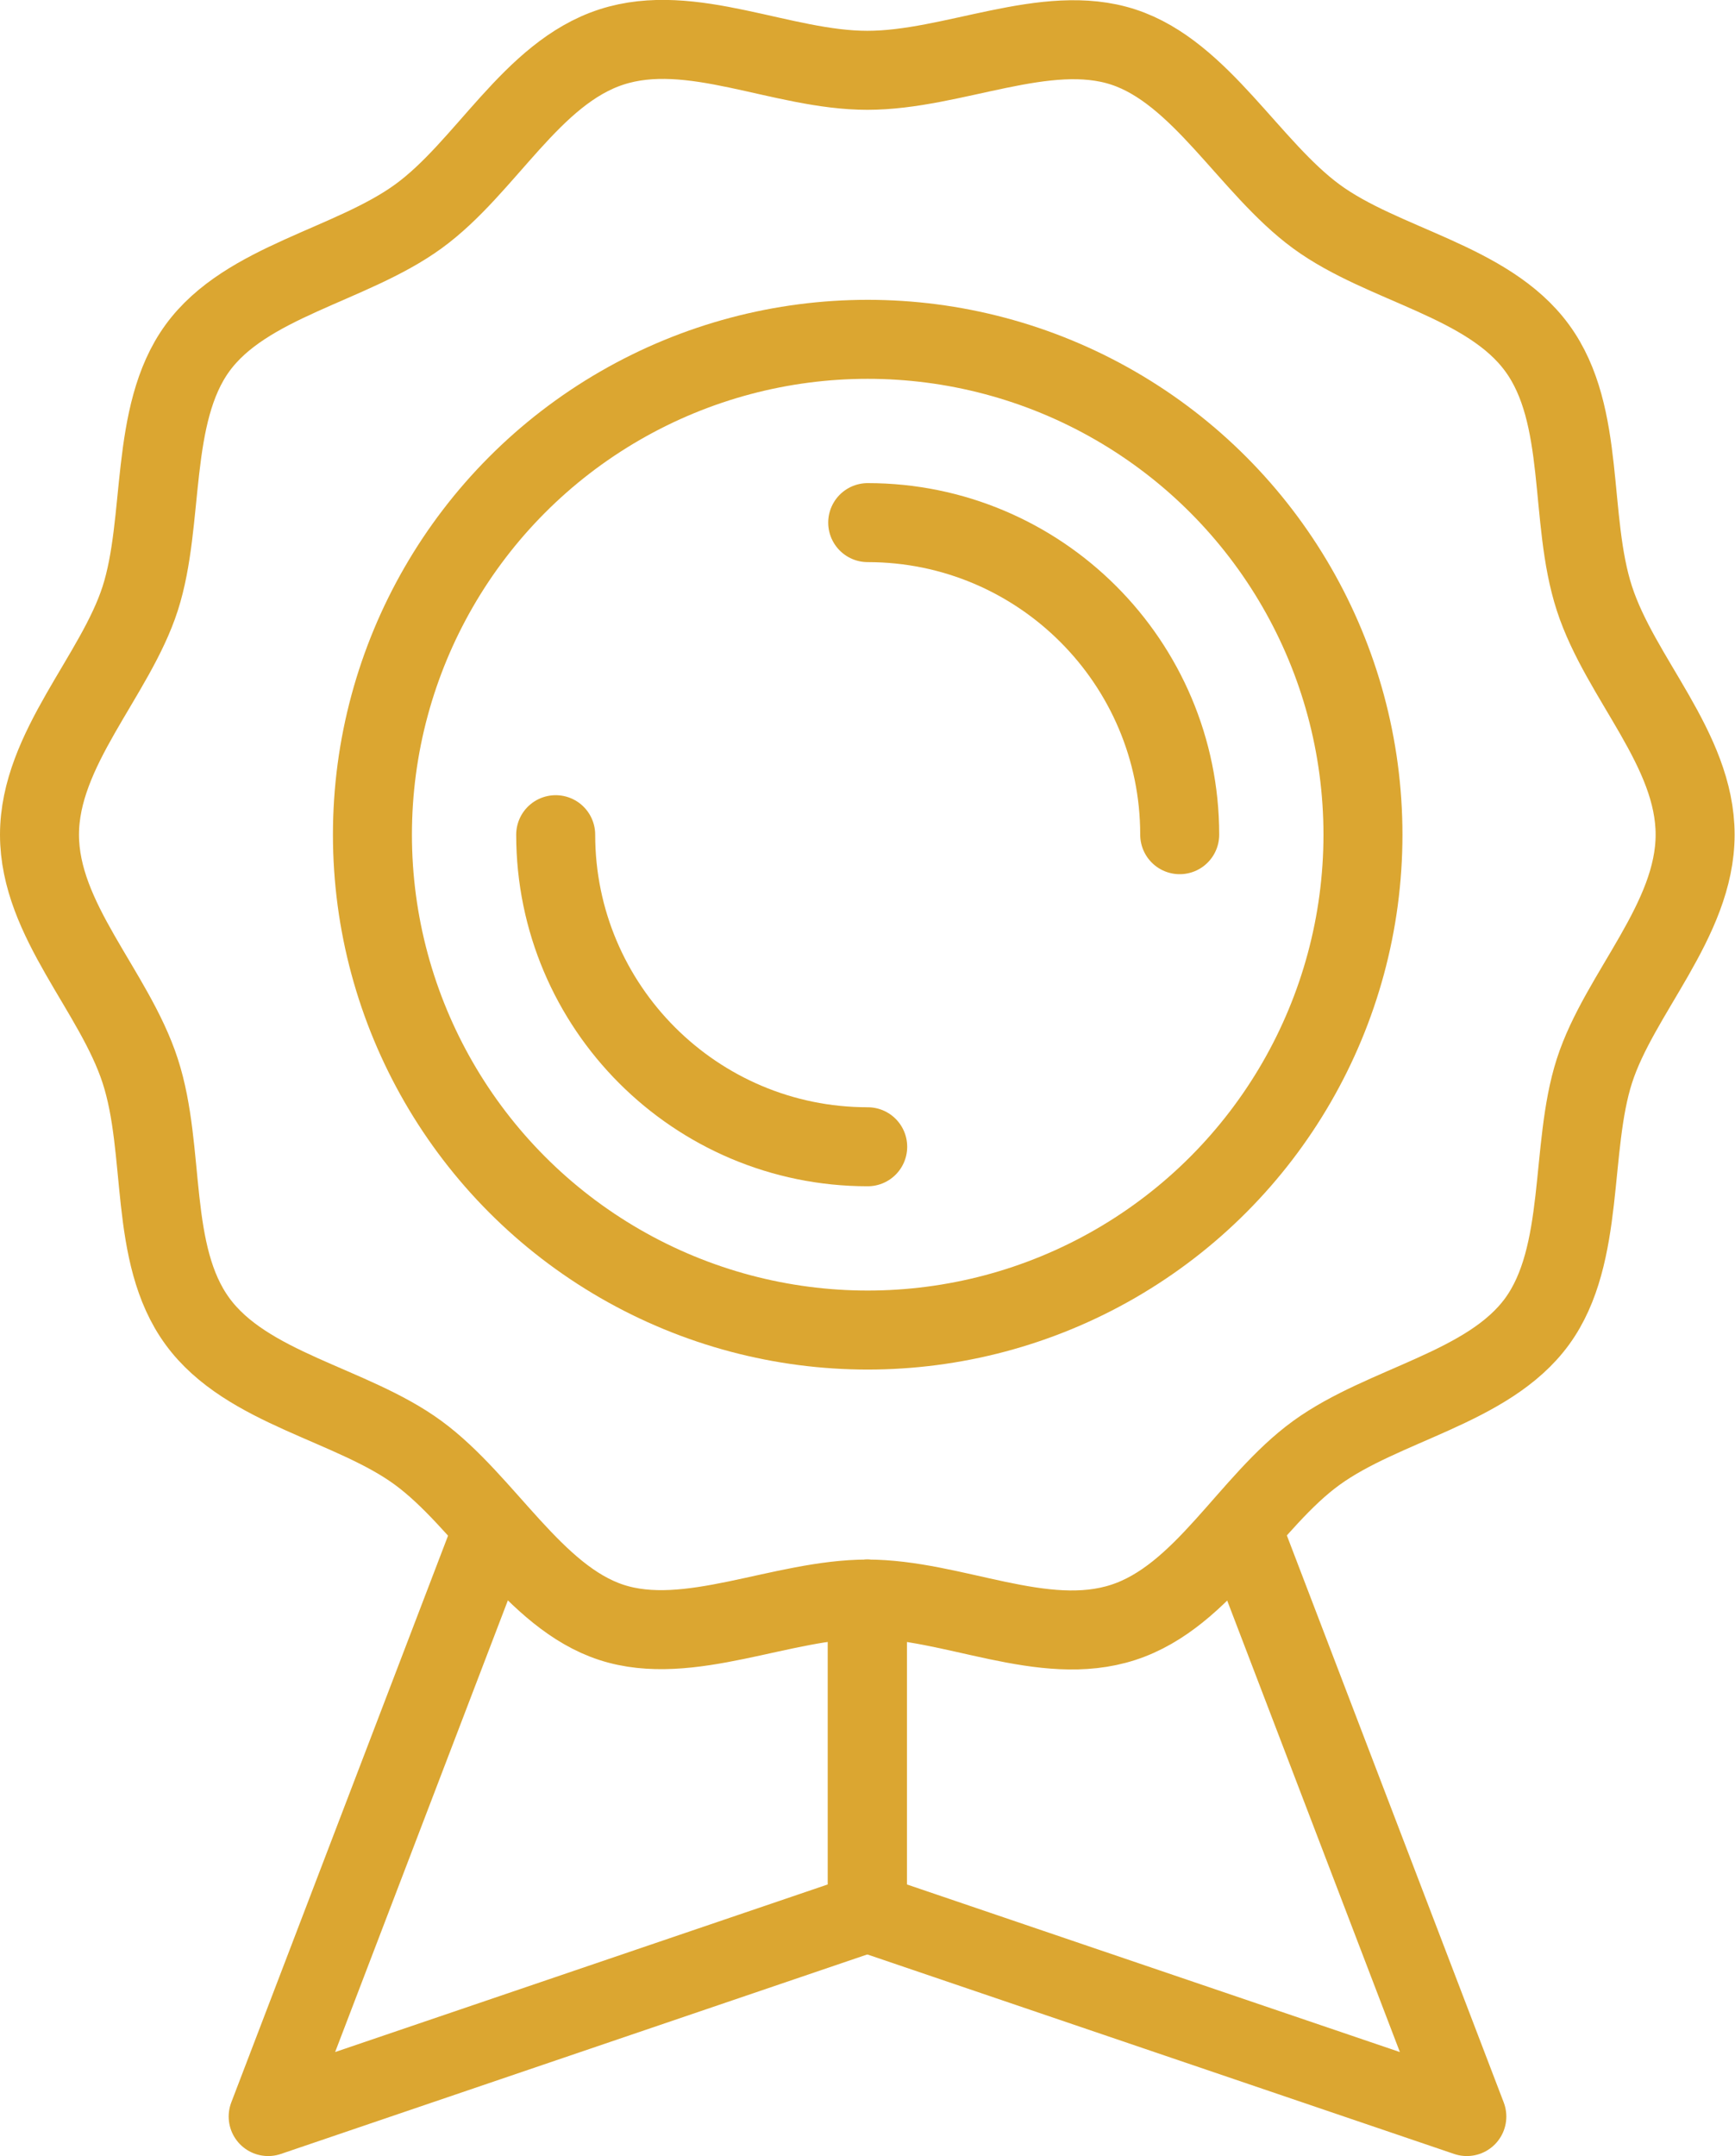<?xml version="1.0" encoding="UTF-8"?>
<svg id="Livello_2" data-name="Livello 2" xmlns="http://www.w3.org/2000/svg" viewBox="0 0 43.93 54.58">
  <defs>
    <style>
      .cls-1 {
        fill: none;
        stroke: #dba631;
        stroke-linecap: round;
        stroke-linejoin: round;
        stroke-width: 2px;
      }
    </style>
  </defs>
  <g id="grafica">
    <g>
      <path class="cls-1" d="M1,21.13c0-2.17,1.92-4.02,2.55-5.98s.22-4.65,1.45-6.34,3.88-2.09,5.59-3.33,2.86-3.63,4.89-4.29,4.31.59,6.48.59,4.52-1.23,6.48-.59,3.2,3.05,4.89,4.29,4.34,1.62,5.59,3.33.79,4.31,1.45,6.34,2.55,3.81,2.55,5.98-1.92,4.02-2.55,5.98-.22,4.65-1.45,6.34-3.88,2.09-5.59,3.33-2.86,3.63-4.89,4.29-4.31-.59-6.48-.59-4.52,1.23-6.48.59-3.2-3.05-4.89-4.29-4.34-1.62-5.59-3.33-.79-4.31-1.45-6.34-2.55-3.81-2.55-5.98Z"/>
      <circle class="cls-1" cx="21.97" cy="21.13" r="12.54"/>
      <g>
        <path class="cls-1" d="M21.97,29.03c-4.36,0-7.9-3.54-7.9-7.9"/>
        <path class="cls-1" d="M21.97,13.23c4.36,0,7.9,3.54,7.9,7.9"/>
      </g>
      <polyline class="cls-1" points="12.49 38.68 6.79 53.58 21.96 48.42 21.96 40.48"/>
      <polyline class="cls-1" points="31.44 38.68 37.14 53.58 21.96 48.42 21.96 40.48"/>
    </g>
  </g>
</svg>